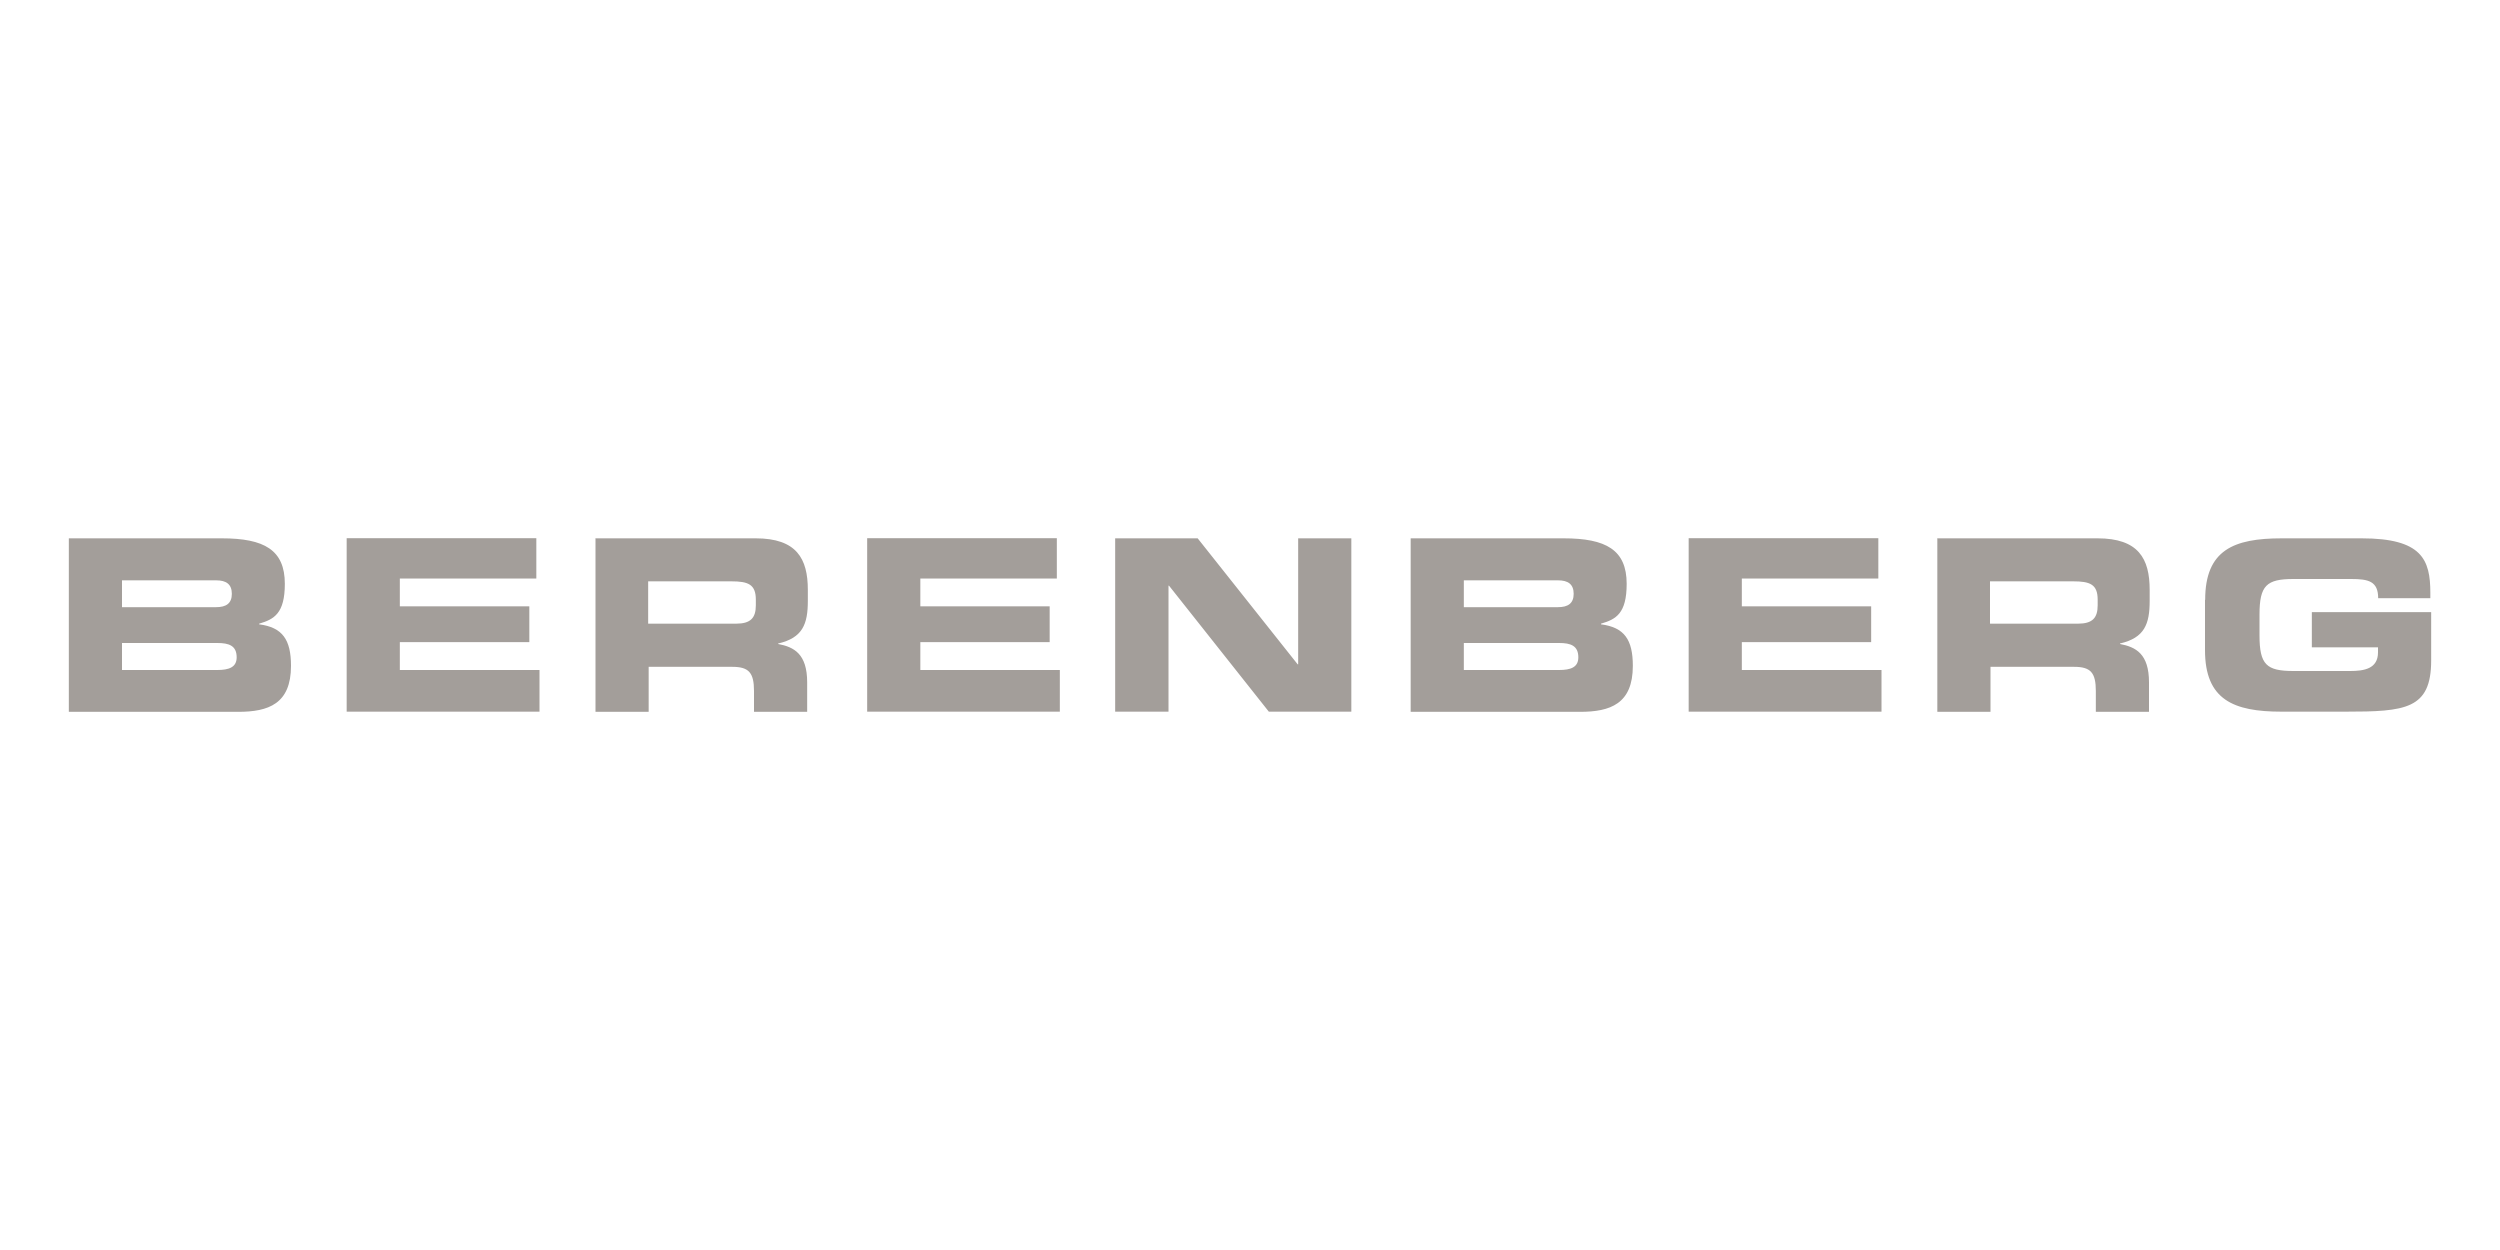 <svg viewBox="0 0 150 75" xmlns="http://www.w3.org/2000/svg" data-name="Layer 1" id="Layer_1">
  <defs>
    <style>
      .cls-1 {
        fill: #a39e9a;
      }
    </style>
  </defs>
  <path d="M4.13,32.3h9.18c2.54,0,3.78.69,3.78,2.73,0,1.78-.65,2.13-1.54,2.39v.04c1.4.18,1.91.92,1.91,2.49,0,2.28-1.35,2.76-3.17,2.76H4.13s0-10.4,0-10.4ZM7.32,36.43h5.65c.59,0,.94-.22.94-.8s-.34-.81-.94-.81h-5.65v1.62ZM7.32,40.2h5.72c.69,0,1.16-.16,1.16-.76,0-.7-.46-.86-1.16-.86h-5.72v1.62ZM20.8,32.3v10.4s11.57,0,11.57,0v-2.5h-8.38s0-1.67,0-1.67h7.77v-2.15h-7.77s0-1.67,0-1.67h8.19v-2.42h-11.38ZM35.71,32.3h9.63c2.46,0,3.13,1.22,3.13,3.09v.66c0,1.4-.31,2.22-1.78,2.56v.03c.95.18,1.74.59,1.74,2.3v1.77s-3.19,0-3.19,0v-1.25c0-1.1-.31-1.45-1.3-1.45h-5.02v2.7s-3.19,0-3.19,0v-10.4h-.01ZM38.9,37.42h5.27c.86,0,1.18-.34,1.18-1.1v-.34c0-.92-.46-1.1-1.47-1.1h-4.99v2.54ZM52.03,32.3v10.4s11.56,0,11.56,0v-2.5h-8.37s0-1.67,0-1.67h7.76v-2.15h-7.76s0-1.67,0-1.67h8.19v-2.42h-11.38ZM77.89,32.3v7.56s-.03,0-.03,0l-6-7.56h-4.95v10.4h3.2v-7.56s.03,0,.03,0l5.99,7.56h4.95v-10.4h-3.19ZM84.64,32.3h9.18c2.54,0,3.78.69,3.78,2.73,0,1.78-.64,2.13-1.54,2.39v.04c1.4.18,1.91.92,1.91,2.49,0,2.28-1.35,2.76-3.17,2.76h-10.16s0-10.4,0-10.4ZM87.83,36.43h5.65c.59,0,.94-.22.94-.8s-.34-.81-.94-.81h-5.65v1.62ZM87.83,40.2h5.72c.69,0,1.15-.16,1.15-.76,0-.7-.46-.86-1.15-.86h-5.72v1.62ZM101.32,32.3v10.4s11.57,0,11.57,0v-2.5h-8.38s0-1.67,0-1.67h7.76v-2.15h-7.76s0-1.67,0-1.67h8.19v-2.42h-11.38ZM116.22,32.3h9.63c2.46,0,3.13,1.22,3.13,3.09v.66c0,1.4-.31,2.22-1.78,2.56v.03c.95.18,1.74.59,1.74,2.3v1.77s-3.19,0-3.19,0v-1.25c0-1.1-.31-1.45-1.3-1.45h-5.02v2.7s-3.19,0-3.19,0v-10.4h-.01ZM119.41,37.42h5.27c.86,0,1.18-.34,1.18-1.1v-.34c0-.92-.46-1.1-1.47-1.1h-4.99v2.53h0s0,0,0,0ZM132.3,35.99v3.02c0,2.98,1.71,3.69,4.59,3.69h3.84c3.59,0,5.14-.14,5.14-3.07v-2.9h-7.16v2.11h3.97s0,.3,0,.3c0,.99-.84,1.12-1.67,1.12h-3.41c-1.61,0-2.03-.38-2.03-2.13v-1.26c0-1.74.42-2.13,2.03-2.13h3.47c1.03,0,1.62.13,1.62,1.15h3.13v-.32c0-1.99-.5-3.27-4.12-3.27h-4.8c-2.88,0-4.59.7-4.59,3.69h0Z" class="cls-1"></path>
</svg>